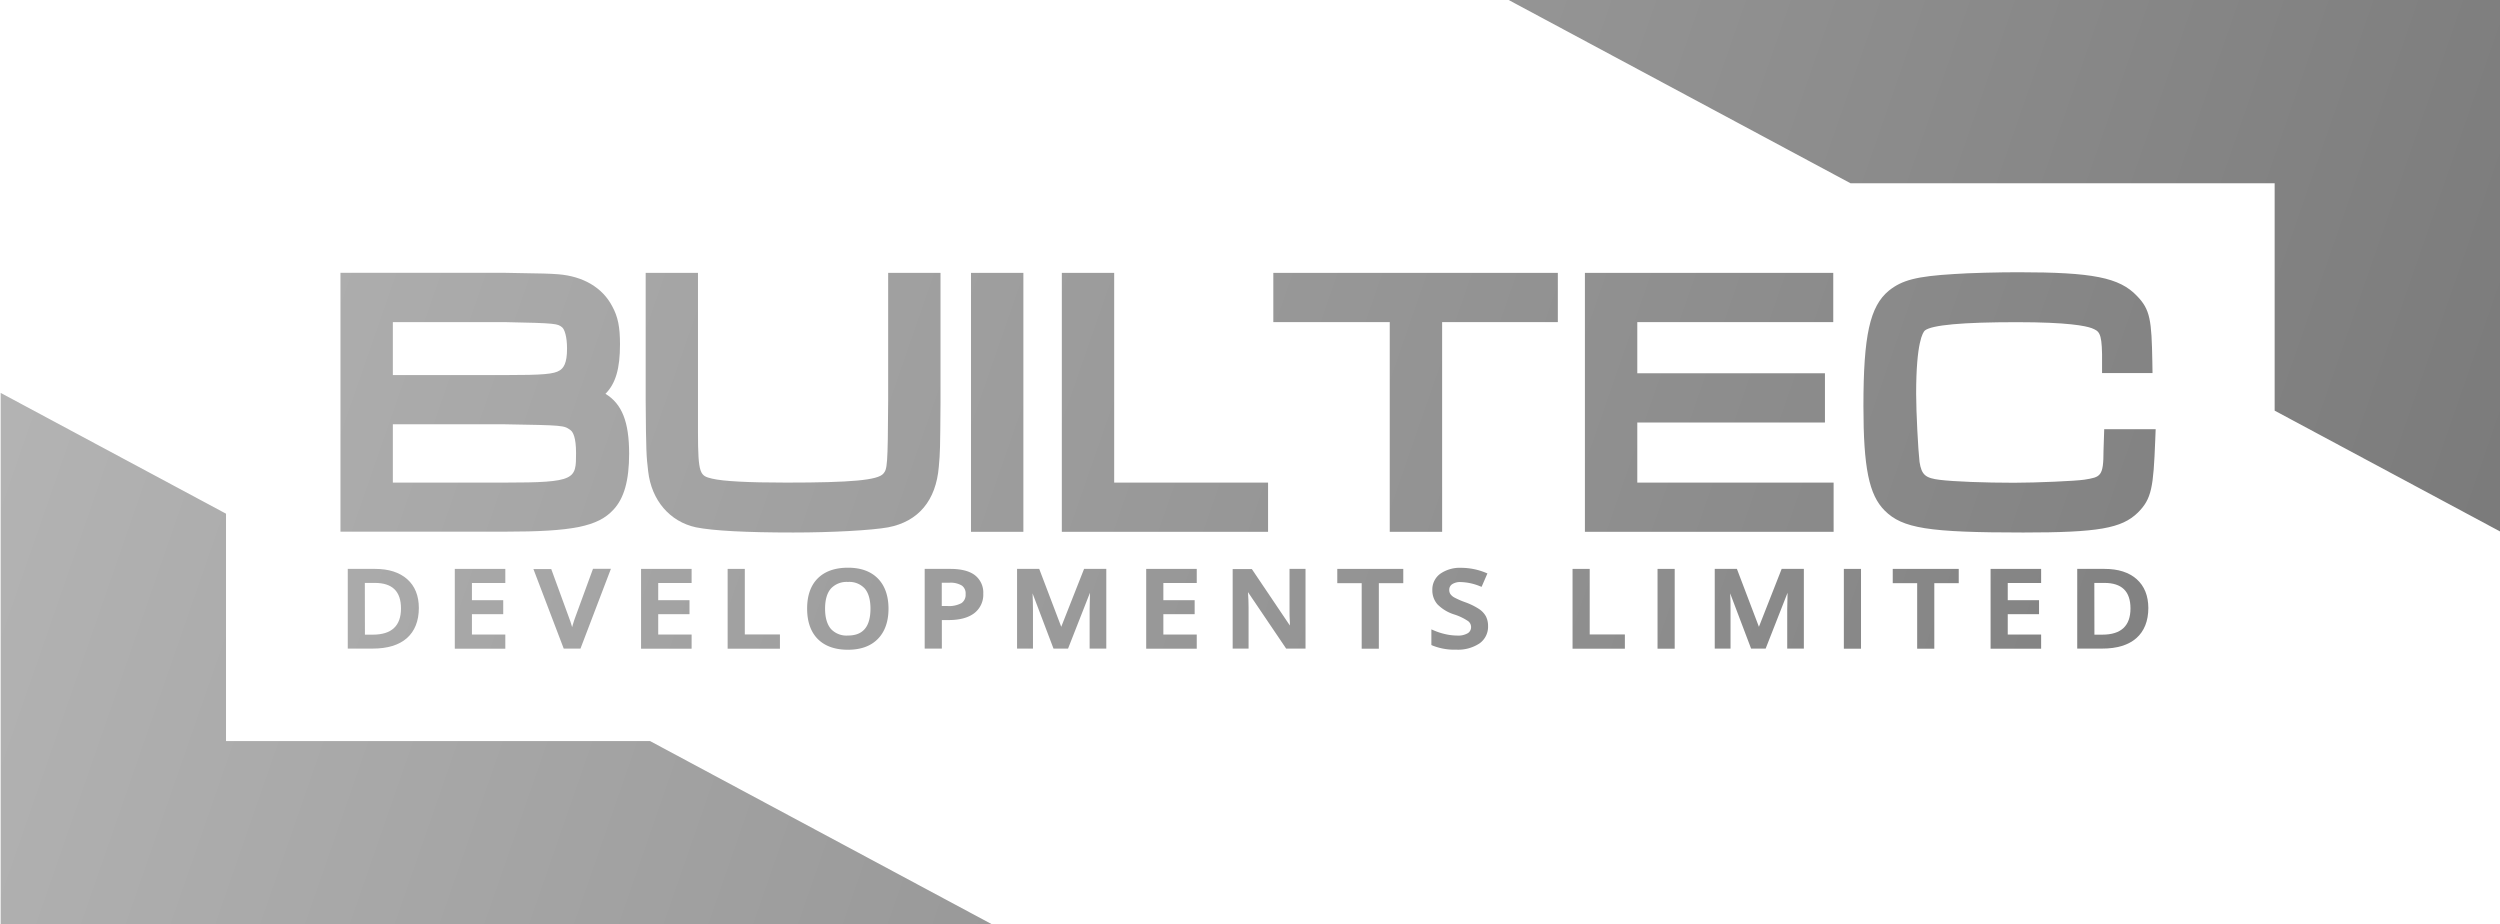 <svg id="Шар_1" data-name="Шар 1" xmlns="http://www.w3.org/2000/svg" xmlns:xlink="http://www.w3.org/1999/xlink" viewBox="0 0 859.56 317.81"><defs><style>.cls-1{fill:url(#Градієнт_без_назви_39);}.cls-2{fill:url(#Градієнт_без_назви_39-2);}.cls-3{fill:url(#Градієнт_без_назви_39-3);}.cls-4{fill:url(#Градієнт_без_назви_39-4);}.cls-5{fill:url(#Градієнт_без_назви_39-5);}.cls-6{fill:url(#Градієнт_без_назви_39-6);}.cls-7{fill:url(#Градієнт_без_назви_39-7);}.cls-8{fill:url(#Градієнт_без_назви_39-8);}.cls-9{fill:url(#Градієнт_без_назви_39-9);}.cls-10{fill:url(#Градієнт_без_назви_39-10);}.cls-11{fill:url(#Градієнт_без_назви_39-11);}.cls-12{fill:url(#Градієнт_без_назви_39-12);}.cls-13{fill:url(#Градієнт_без_назви_39-13);}.cls-14{fill:url(#Градієнт_без_назви_39-14);}.cls-15{fill:url(#Градієнт_без_назви_39-15);}.cls-16{fill:url(#Градієнт_без_назви_39-16);}.cls-17{fill:url(#Градієнт_без_назви_39-17);}.cls-18{fill:url(#Градієнт_без_назви_39-18);}.cls-19{fill:url(#Градієнт_без_назви_39-19);}.cls-20{fill:url(#Градієнт_без_назви_39-20);}.cls-21{fill:url(#Градієнт_без_назви_39-21);}.cls-22{fill:url(#Градієнт_без_назви_39-22);}.cls-23{fill:url(#Градієнт_без_назви_39-23);}.cls-24{fill:url(#Градієнт_без_назви_39-24);}.cls-25{fill:url(#Градієнт_без_назви_39-25);}.cls-26{fill:url(#Градієнт_без_назви_39-26);}.cls-27{fill:url(#Градієнт_без_назви_39-27);}.cls-28{fill:url(#Градієнт_без_назви_39-28);}</style><linearGradient id="Градієнт_без_назви_39" x1="788.87" y1="500.18" x2="-50.04" y2="209" gradientUnits="userSpaceOnUse"><stop offset="0" stop-color="#787878"/><stop offset="1" stop-color="#b5b5b5"/></linearGradient><linearGradient id="Градієнт_без_назви_39-2" x1="923.11" y1="113.42" x2="84.2" y2="-177.76" xlink:href="#Градієнт_без_назви_39"/><linearGradient id="Градієнт_без_назви_39-3" x1="832.83" y1="373.53" x2="-6.08" y2="82.35" xlink:href="#Градієнт_без_назви_39"/><linearGradient id="Градієнт_без_назви_39-4" x1="846.6" y1="333.86" x2="7.69" y2="42.68" xlink:href="#Градієнт_без_назви_39"/><linearGradient id="Градієнт_без_назви_39-5" x1="853" y1="315.41" x2="14.09" y2="24.23" xlink:href="#Градієнт_без_назви_39"/><linearGradient id="Градієнт_без_назви_39-6" x1="856.36" y1="305.73" x2="17.45" y2="14.55" xlink:href="#Градієнт_без_назви_39"/><linearGradient id="Градієнт_без_назви_39-7" x1="870.62" y1="264.64" x2="31.71" y2="-26.54" xlink:href="#Градієнт_без_назви_39"/><linearGradient id="Градієнт_без_назви_39-8" x1="879.32" y1="239.58" x2="40.41" y2="-51.6" xlink:href="#Градієнт_без_назви_39"/><linearGradient id="Градієнт_без_назви_39-9" x1="890.44" y1="207.56" x2="51.52" y2="-83.62" xlink:href="#Градієнт_без_назви_39"/><linearGradient id="Градієнт_без_назви_39-10" x1="807.71" y1="445.89" x2="-31.2" y2="154.71" xlink:href="#Градієнт_без_назви_39"/><linearGradient id="Градієнт_без_назви_39-11" x1="811.9" y1="433.84" x2="-27.02" y2="142.66" xlink:href="#Градієнт_без_назви_39"/><linearGradient id="Градієнт_без_назви_39-12" x1="815.86" y1="422.41" x2="-23.05" y2="131.23" xlink:href="#Градієнт_без_назви_39"/><linearGradient id="Градієнт_без_назви_39-13" x1="818.78" y1="414" x2="-20.13" y2="122.82" xlink:href="#Градієнт_без_назви_39"/><linearGradient id="Градієнт_без_назви_39-14" x1="821.37" y1="406.55" x2="-17.55" y2="115.37" xlink:href="#Градієнт_без_назви_39"/><linearGradient id="Градієнт_без_назви_39-15" x1="825.5" y1="394.64" x2="-13.41" y2="103.46" xlink:href="#Градієнт_без_назви_39"/><linearGradient id="Градієнт_без_назви_39-16" x1="829" y1="384.57" x2="-9.92" y2="93.39" xlink:href="#Градієнт_без_назви_39"/><linearGradient id="Градієнт_без_назви_39-17" x1="833.4" y1="371.9" x2="-5.52" y2="80.72" xlink:href="#Градієнт_без_назви_39"/><linearGradient id="Градієнт_без_назви_39-18" x1="837.46" y1="360.19" x2="-1.46" y2="69.01" xlink:href="#Градієнт_без_назви_39"/><linearGradient id="Градієнт_без_назви_39-19" x1="841.07" y1="349.79" x2="2.15" y2="58.61" xlink:href="#Градієнт_без_назви_39"/><linearGradient id="Градієнт_без_назви_39-20" x1="845.26" y1="337.72" x2="6.34" y2="46.54" xlink:href="#Градієнт_без_назви_39"/><linearGradient id="Градієнт_без_назви_39-21" x1="848.05" y1="329.69" x2="9.13" y2="38.51" xlink:href="#Градієнт_без_назви_39"/><linearGradient id="Градієнт_без_назви_39-22" x1="852.6" y1="316.56" x2="13.69" y2="25.38" xlink:href="#Градієнт_без_назви_39"/><linearGradient id="Градієнт_без_назви_39-23" x1="855.74" y1="307.51" x2="16.83" y2="16.33" xlink:href="#Градієнт_без_назви_39"/><linearGradient id="Градієнт_без_назви_39-24" x1="859.19" y1="297.59" x2="20.27" y2="6.41" xlink:href="#Градієнт_без_назви_39"/><linearGradient id="Градієнт_без_назви_39-25" x1="862.63" y1="287.67" x2="23.72" y2="-3.51" xlink:href="#Градієнт_без_назви_39"/><linearGradient id="Градієнт_без_назви_39-26" x1="865.79" y1="278.56" x2="26.88" y2="-12.62" xlink:href="#Градієнт_без_назви_39"/><linearGradient id="Градієнт_без_назви_39-27" x1="868.67" y1="270.26" x2="29.76" y2="-20.92" xlink:href="#Градієнт_без_назви_39"/><linearGradient id="Градієнт_без_назви_39-28" x1="871.65" y1="261.69" x2="32.73" y2="-29.49" xlink:href="#Градієнт_без_назви_39"/></defs><polygon class="cls-1" points="223.51 254.79 77.71 254.79 77.71 176.62 0.23 135.09 0.23 317.81 341.08 317.81 223.64 254.87 223.51 254.79"/><polygon class="cls-2" points="518.71 0 636.14 62.95 636.28 63.02 782.08 63.02 782.08 141.19 859.56 182.72 859.56 0 518.71 0"/><path class="cls-3" d="M208.17,135.4c3.52-3.54,5-8.68,5-17,0-6-.7-9.47-2.68-13.1-3.34-6.39-9.92-10.3-18.55-11-3.68-.25-3.68-.25-18.42-.5H117.06v89h56.49c23.27,0,32-1.76,37.34-7.53,3.7-3.94,5.42-10.07,5.42-19.29C216.31,145.1,213.87,138.86,208.17,135.4Zm-15.7-8.06c-2,1.3-5.74,1.62-18.92,1.62H135.07V110.75h38.41c18,.35,18.21.54,19.79,1.79.81.63,1.69,3.18,1.69,7.25C195,125.07,193.63,126.6,192.47,127.34Zm-57.4,18.54h38.42c20.35.35,20.35.35,22.65,2,.88.64,1.92,2.52,1.92,7.9,0,9,0,10.15-24.51,10.15H135.07Z"/><path class="cls-4" d="M323.37,138.17V93.82h-18v43.83c-.11,22.72-.33,23.63-1.65,25.19-1.88,2.25-10.93,3.09-33.37,3.09-13.17,0-21.75-.46-25.5-1.36-4.12-1-4.87-1.25-4.87-16.13V93.82H222v43.87c.12,17.65.24,19.19.86,24.39,1.14,9.93,7.43,17.29,16.44,19.23,5.9,1.18,17.16,1.78,33.46,1.78,13.23,0,26.94-.75,32.61-1.78,10.42-2,16.44-9.23,17.41-20.77C323.24,155.4,323.25,154.76,323.37,138.17Z"/><rect class="cls-5" x="333.85" y="93.82" width="18.01" height="89.03"/><polygon class="cls-6" points="435.99 165.93 383.08 165.93 383.08 93.82 365.08 93.82 365.08 182.85 435.99 182.85 435.99 165.93"/><polygon class="cls-7" points="437.8 110.75 477.83 110.75 477.83 182.85 495.84 182.85 495.84 110.75 535.62 110.75 535.62 93.82 437.8 93.82 437.8 110.75"/><polygon class="cls-8" points="562.94 145.27 627.46 145.27 627.46 128.34 562.94 128.34 562.94 110.75 630.32 110.75 630.32 93.82 544.93 93.82 544.93 182.85 630.44 182.85 630.44 165.93 562.94 165.93 562.94 145.27"/><path class="cls-9" d="M723.48,147.57l-.24,7.35c0,8.94-1,9.1-6.56,10-2.92.46-16.53,1.06-24.27,1.06-10.13,0-20.6-.4-25.48-1s-6.25-1.66-6.95-6.18c-.47-4-1.16-17.05-1.16-23.44,0-17.73,2.33-21.12,3-21.73,2.39-1.9,13-2.86,31.63-2.86,17.58,0,23.68,1.29,25.74,2.06,2.43,1,3.43,1.39,3.55,8.94v6.5h17.35l-.06-3.75c-.25-14.54-.73-18.1-5.32-22.8-6-6.3-15.16-8.12-40.78-8.12-6.61,0-17.06.25-22.09.62C659,95,654,96.27,649.44,99.93c-6.54,5.39-8.75,15.4-8.75,39.69,0,21.14,1.91,30.53,7.29,35.91,6.15,6.15,15,7.56,47.65,7.56,25.72,0,33.82-1.4,39.39-6.82,4.79-4.74,5.37-8.67,6-24.87l.15-3.83Z"/><path class="cls-10" d="M140,199.13c-2.63-2.34-6.34-3.53-11-3.53h-9.43V223h8.6c5.05,0,9-1.2,11.71-3.58s4.13-5.9,4.13-10.39C144,204.83,142.67,201.49,140,199.13Zm-14.56,1.29h3.43c6,0,9,2.87,9,8.79s-3.17,9-9.69,9h-2.71Z"/><polygon class="cls-11" points="156.37 223.04 173.74 223.04 173.74 218.17 162.26 218.17 162.26 211.17 173.02 211.17 173.02 206.36 162.26 206.36 162.26 200.45 173.74 200.45 173.74 195.6 156.37 195.6 156.37 223.04"/><path class="cls-12" d="M197.79,212.22c-.23.59-.52,1.48-.88,2.7-.07.24-.14.48-.2.71,0-.09-.05-.19-.08-.28-.36-1.24-.7-2.27-1-3l-6.1-16.7h-6.13L193.82,223h5.76l10.47-27.44h-6.16Z"/><polygon class="cls-13" points="220.41 223.04 237.79 223.04 237.79 218.17 226.31 218.17 226.31 211.17 237.07 211.17 237.07 206.36 226.31 206.36 226.31 200.45 237.79 200.45 237.79 195.6 220.41 195.6 220.41 223.04"/><polygon class="cls-14" points="256.08 195.6 250.18 195.6 250.18 223.04 268.16 223.04 268.16 218.14 256.08 218.14 256.08 195.6"/><path class="cls-15" d="M291.56,195.19c-4.46,0-7.95,1.23-10.39,3.66s-3.66,5.93-3.66,10.4,1.23,8,3.64,10.44,5.91,3.71,10.37,3.71,7.88-1.25,10.31-3.73,3.66-6,3.66-10.38-1.23-7.92-3.65-10.38S296,195.19,291.56,195.19Zm5.77,21.06c-1.3,1.53-3.2,2.26-5.81,2.26a7.27,7.27,0,0,1-5.84-2.28c-1.31-1.55-2-3.88-2-6.94s.67-5.38,2-6.92a7.35,7.35,0,0,1,5.87-2.28,7.17,7.17,0,0,1,5.79,2.28c1.29,1.54,1.95,3.86,1.95,6.92S298.64,214.73,297.33,216.25Z"/><path class="cls-16" d="M335.16,197.74c-1.88-1.42-4.7-2.14-8.39-2.14h-8.84V223h5.9v-9.81h2.35c3.73,0,6.66-.77,8.71-2.3a8,8,0,0,0,3.18-6.79A7.54,7.54,0,0,0,335.16,197.74ZM332,204.28a3.43,3.43,0,0,1-1.41,3.08,9,9,0,0,1-4.92,1h-1.87v-8h2.63a7.4,7.4,0,0,1,4.32,1A3.31,3.31,0,0,1,332,204.28Z"/><path class="cls-17" d="M364.88,215.51l-7.57-19.91h-7.62V223h5.47V209.68c0-1.79-.05-3.69-.14-5.67l7.2,19h5l7.53-19.19c0,.16,0,.33,0,.5-.07,2.1-.11,3.82-.11,5.12V223h5.73V195.6h-7.64Z"/><polygon class="cls-18" points="394.09 223.04 411.47 223.04 411.47 218.17 399.99 218.17 399.99 211.17 410.75 211.17 410.75 206.36 399.99 206.36 399.99 200.45 411.47 200.45 411.47 195.6 394.09 195.6 394.09 223.04"/><path class="cls-19" d="M443.37,210c0,1,0,2.31.12,4.07,0,.36,0,.68,0,1l-13.07-19.4h-6.6V223h5.47V208.8c0-1.59-.07-3.34-.21-5.22L442.21,223h6.66V195.6h-5.5Z"/><polygon class="cls-20" points="459.79 200.51 468.18 200.51 468.18 223.04 474.08 223.04 474.08 200.51 482.48 200.51 482.48 195.6 459.79 195.6 459.79 200.51"/><path class="cls-21" d="M508.51,209.38a22.63,22.63,0,0,0-4.74-2.32,26.94,26.94,0,0,1-3.77-1.65,4,4,0,0,1-1.34-1.18,2.53,2.53,0,0,1-.37-1.41,2.26,2.26,0,0,1,.93-1.91,5,5,0,0,1,3.06-.78,18.65,18.65,0,0,1,6.57,1.43l.56.21,2-4.61-.58-.24a22.32,22.32,0,0,0-8.39-1.69,11.82,11.82,0,0,0-7.18,2,6.7,6.7,0,0,0-2.79,5.66,7.29,7.29,0,0,0,1.75,4.88,13.91,13.91,0,0,0,5.76,3.49,18.51,18.51,0,0,1,4.81,2.31,2.55,2.55,0,0,1,1,2,2.45,2.45,0,0,1-1.06,2.1,6.46,6.46,0,0,1-3.73.85,18.89,18.89,0,0,1-4-.47,22.36,22.36,0,0,1-4-1.29l-.86-.37v5.38l.36.17a20.27,20.27,0,0,0,8.18,1.43,13.37,13.37,0,0,0,7.95-2.11,7,7,0,0,0,3-6,7.22,7.22,0,0,0-.75-3.37A7.32,7.32,0,0,0,508.51,209.38Z"/><polygon class="cls-22" points="546.58 195.6 540.68 195.6 540.68 223.04 558.67 223.04 558.67 218.14 546.58 218.14 546.58 195.6"/><rect class="cls-23" x="569.9" y="195.6" width="5.9" height="27.44"/><path class="cls-24" d="M604.76,215.51l-7.57-19.91h-7.62V223H595V209.68c0-1.79,0-3.69-.13-5.67l7.2,19h5l7.53-19.19c0,.16,0,.33,0,.5-.07,2.1-.11,3.82-.11,5.12V223h5.72V195.6h-7.63Z"/><rect class="cls-25" x="633.96" y="195.6" width="5.9" height="27.44"/><polygon class="cls-26" points="650.77 200.51 659.17 200.51 659.17 223.04 665.06 223.04 665.06 200.51 673.46 200.51 673.46 195.6 650.77 195.6 650.77 200.51"/><polygon class="cls-27" points="684.41 223.04 701.79 223.04 701.79 218.17 690.31 218.17 690.31 211.17 701.07 211.17 701.07 206.36 690.31 206.36 690.31 200.45 701.79 200.45 701.79 195.6 684.41 195.6 684.41 223.04"/><path class="cls-28" d="M734.64,199.13c-2.63-2.34-6.34-3.53-11-3.53h-9.44V223h8.61c5.05,0,9-1.2,11.71-3.58s4.13-5.9,4.13-10.39C738.63,204.83,737.29,201.49,734.64,199.13Zm-14.56,1.29h3.43c6,0,9,2.87,9,8.79s-3.17,9-9.69,9h-2.71Z"/></svg>